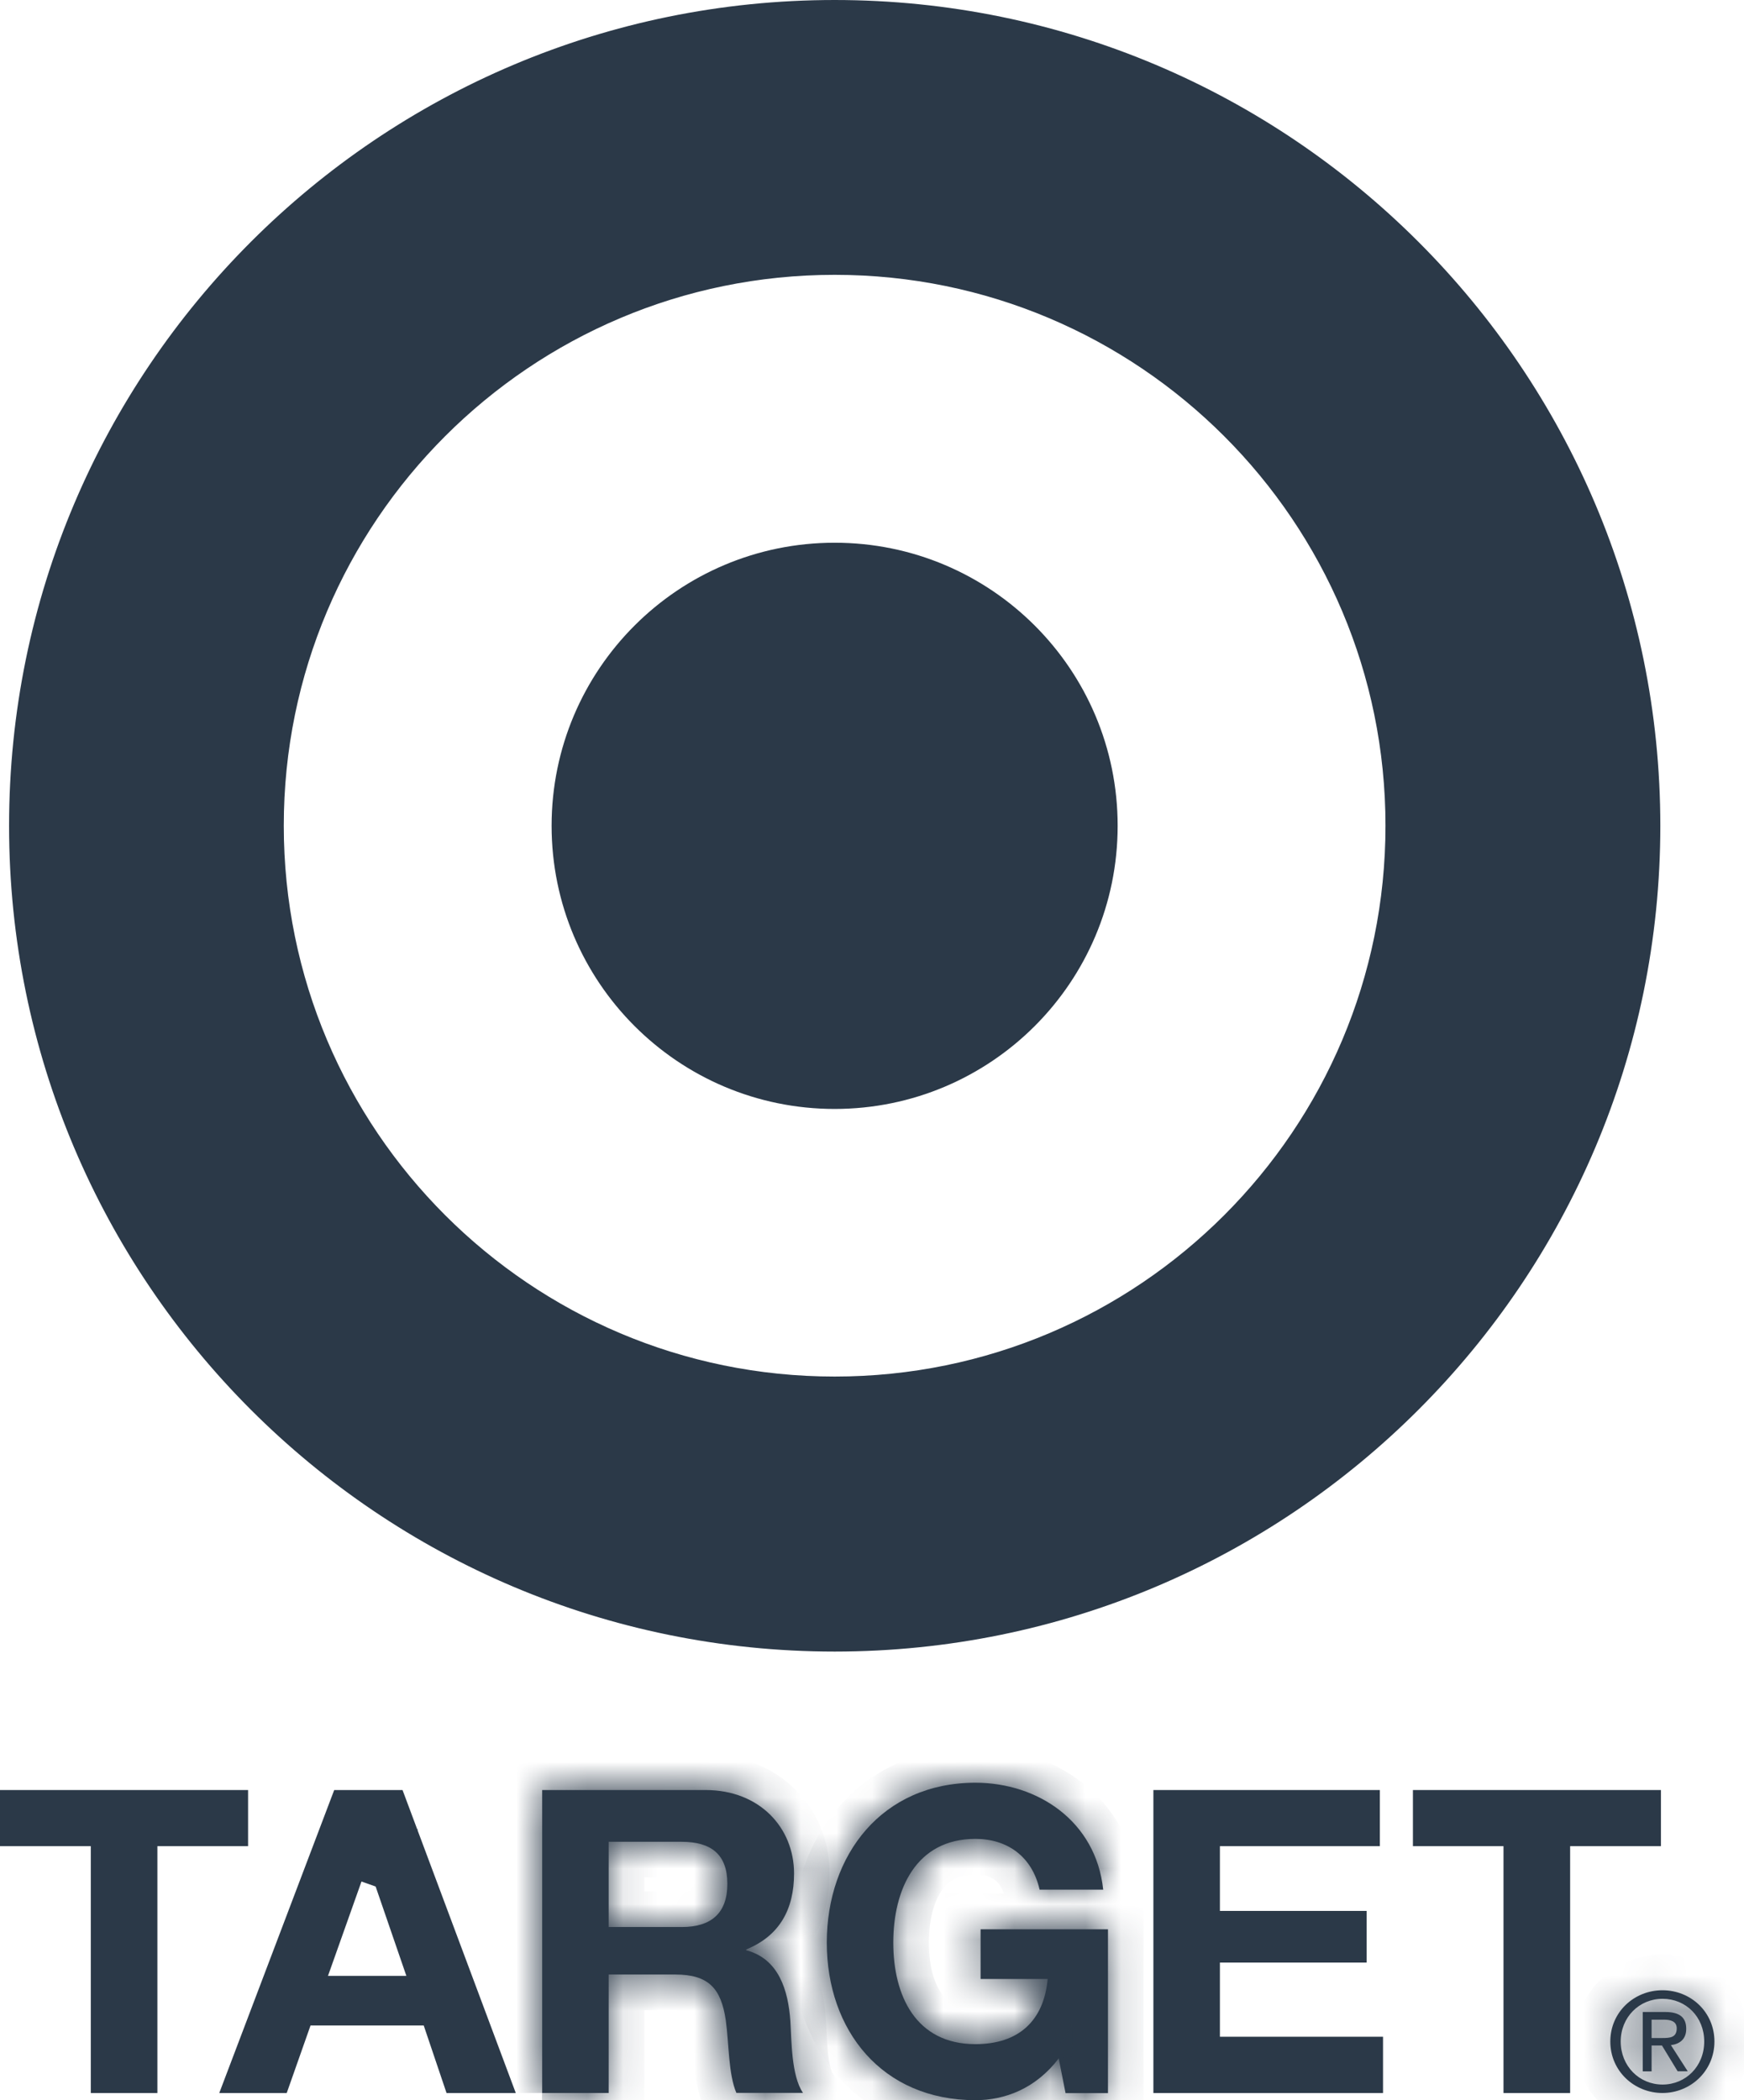 <svg xmlns="http://www.w3.org/2000/svg" width="49" height="59" viewBox="0 0 49 59" fill="none"><path d="M23.451 0.5C35.986 0.5 46.149 10.665 46.149 23.199C46.149 35.736 35.988 45.897 23.451 45.898C10.914 45.898 0.755 35.736 0.755 23.199C0.755 10.662 10.917 0.5 23.451 0.5ZM23.451 7.221C14.626 7.221 7.473 14.376 7.473 23.196C7.473 32.016 14.626 39.172 23.451 39.172C32.277 39.172 39.427 32.019 39.427 23.196C39.427 14.373 32.274 7.221 23.451 7.221Z" fill="#2B3948" stroke="#2B3948"></path><path d="M23.45 15.747C27.566 15.747 30.902 19.08 30.902 23.199C30.902 27.318 27.566 30.654 23.45 30.654C19.334 30.654 15.998 27.315 15.998 23.199C15.998 19.083 19.334 15.747 23.45 15.747Z" fill="#2B3948" stroke="#2B3948"></path><path d="M6.47 50.788V51.365H3.922V58.3H3.051V51.365H0.5V50.788H6.47Z" fill="#2B3948" stroke="#2B3948"></path><path d="M10.963 50.788L13.771 58.3H12.905L12.379 56.743L12.264 56.403H8.37L8.253 56.737L7.702 58.3H6.885L9.735 50.788H10.963ZM10.32 51.888V52.386L9.852 52.221L8.744 55.342L8.508 56.01H12.117L11.89 55.346L10.863 52.36L11.031 51.888H10.32Z" fill="#2B3948" stroke="#2B3948"></path><mask id="path-5-inside-1_380_6645" fill="white"><path d="M15.23 58.799H17.102V55.471H18.973C19.914 55.471 20.261 55.864 20.392 56.756C20.485 57.435 20.463 58.262 20.689 58.796H22.561C22.23 58.313 22.241 57.312 22.206 56.778C22.146 55.921 21.884 55.029 20.965 54.789V54.767C21.906 54.385 22.31 53.632 22.31 52.634C22.31 51.349 21.344 50.288 19.822 50.288H15.233V58.799M17.102 51.742H19.151C19.983 51.742 20.436 52.096 20.436 52.923C20.436 53.75 19.983 54.137 19.151 54.137H17.102V51.745V51.742Z"></path></mask><path d="M15.23 58.799H17.102V55.471H18.973C19.914 55.471 20.261 55.864 20.392 56.756C20.485 57.435 20.463 58.262 20.689 58.796H22.561C22.23 58.313 22.241 57.312 22.206 56.778C22.146 55.921 21.884 55.029 20.965 54.789V54.767C21.906 54.385 22.31 53.632 22.31 52.634C22.31 51.349 21.344 50.288 19.822 50.288H15.233V58.799M17.102 51.742H19.151C19.983 51.742 20.436 52.096 20.436 52.923C20.436 53.75 19.983 54.137 19.151 54.137H17.102V51.745V51.742Z" fill="#2B3948"></path><path d="M17.102 58.799V59.799H18.102V58.799H17.102ZM17.102 55.471V54.471H16.102V55.471H17.102ZM20.392 56.756L21.383 56.621L21.381 56.611L20.392 56.756ZM20.689 58.796L19.768 59.186L20.027 59.796H20.689V58.796ZM22.561 58.796V59.796H24.456L23.386 58.232L22.561 58.796ZM22.206 56.778L23.204 56.712L23.203 56.708L22.206 56.778ZM20.965 54.789H19.965V55.561L20.712 55.757L20.965 54.789ZM20.965 54.767L20.589 53.84L19.965 54.094V54.767H20.965ZM15.233 50.288V49.288H14.233V50.288H15.233ZM17.102 51.742V50.742H16.102V51.742H17.102ZM17.102 54.137H16.102V55.137H17.102V54.137ZM15.23 58.799V59.799H17.102V58.799V57.799H15.23V58.799ZM17.102 58.799H18.102V55.471H17.102H16.102V58.799H17.102ZM17.102 55.471V56.471H18.973V55.471V54.471H17.102V55.471ZM18.973 55.471V56.471C19.322 56.471 19.341 56.545 19.297 56.504C19.273 56.48 19.348 56.527 19.402 56.901L20.392 56.756L21.381 56.611C21.305 56.092 21.141 55.497 20.675 55.054C20.19 54.593 19.566 54.471 18.973 54.471V55.471ZM20.392 56.756L19.401 56.891C19.445 57.213 19.453 57.491 19.495 57.926C19.53 58.291 19.59 58.766 19.768 59.186L20.689 58.796L21.61 58.406C21.562 58.292 21.52 58.086 21.486 57.735C21.459 57.453 21.431 56.978 21.383 56.621L20.392 56.756ZM20.689 58.796V59.796H22.561V58.796V57.796H20.689V58.796ZM22.561 58.796L23.386 58.232C23.39 58.238 23.366 58.202 23.336 58.092C23.308 57.987 23.285 57.854 23.266 57.693C23.226 57.341 23.227 57.055 23.204 56.712L22.206 56.778L21.208 56.844C21.221 57.035 21.233 57.517 21.279 57.92C21.323 58.309 21.42 58.9 21.735 59.361L22.561 58.796ZM22.206 56.778L23.203 56.708C23.169 56.221 23.074 55.626 22.794 55.09C22.496 54.518 21.99 54.023 21.217 53.821L20.965 54.789L20.712 55.757C20.859 55.795 20.944 55.866 21.021 56.015C21.117 56.199 21.183 56.478 21.208 56.848L22.206 56.778ZM20.965 54.789H21.965V54.767H20.965H19.965V54.789H20.965ZM20.965 54.767L21.341 55.694C21.987 55.431 22.503 55.016 22.845 54.45C23.182 53.894 23.31 53.265 23.31 52.634H22.31H21.31C21.31 53.001 21.235 53.248 21.135 53.413C21.041 53.569 20.884 53.721 20.589 53.84L20.965 54.767ZM22.31 52.634H23.31C23.31 50.784 21.883 49.288 19.822 49.288V50.288V51.288C20.804 51.288 21.31 51.914 21.31 52.634H22.31ZM19.822 50.288V49.288H15.233V50.288V51.288H19.822V50.288ZM15.233 50.288H14.233V58.799H15.233H16.233V50.288H15.233ZM17.102 51.742V52.742H19.151V51.742V50.742H17.102V51.742ZM19.151 51.742V52.742C19.291 52.742 19.378 52.757 19.424 52.771C19.467 52.783 19.463 52.79 19.443 52.772C19.419 52.751 19.412 52.731 19.414 52.738C19.419 52.75 19.436 52.805 19.436 52.923H20.436H21.436C21.436 52.33 21.268 51.716 20.767 51.273C20.291 50.852 19.684 50.742 19.151 50.742V51.742ZM20.436 52.923H19.436C19.436 53.041 19.419 53.1 19.412 53.12C19.407 53.134 19.409 53.121 19.427 53.105C19.464 53.071 19.429 53.137 19.151 53.137V54.137V55.137C19.704 55.137 20.311 55.01 20.783 54.575C21.269 54.127 21.436 53.515 21.436 52.923H20.436ZM19.151 54.137V53.137H17.102V54.137V55.137H19.151V54.137ZM17.102 54.137H18.102V51.745H17.102H16.102V54.137H17.102ZM17.102 51.745H18.102V51.742H17.102H16.102V51.745H17.102Z" fill="#2B3948" mask="url(#path-5-inside-1_380_6645)"></path><mask id="path-7-inside-2_380_6645" fill="white"><path d="M29.747 57.828C29.095 58.679 28.233 59.001 27.406 59.001C24.776 59.001 23.23 57.034 23.23 54.574C23.23 52.113 24.779 50.083 27.406 50.083C29.152 50.083 30.791 51.158 30.996 53.087H29.209C28.997 52.146 28.293 51.66 27.406 51.66C25.731 51.66 25.098 53.087 25.098 54.576C25.098 56.066 25.731 57.427 27.406 57.427C28.623 57.427 29.329 56.77 29.436 55.596H27.551V54.2H31.13V58.802H29.938L29.747 57.833"></path></mask><path d="M29.747 57.828C29.095 58.679 28.233 59.001 27.406 59.001C24.776 59.001 23.23 57.034 23.23 54.574C23.23 52.113 24.779 50.083 27.406 50.083C29.152 50.083 30.791 51.158 30.996 53.087H29.209C28.997 52.146 28.293 51.66 27.406 51.66C25.731 51.66 25.098 53.087 25.098 54.576C25.098 56.066 25.731 57.427 27.406 57.427C28.623 57.427 29.329 56.77 29.436 55.596H27.551V54.2H31.13V58.802H29.938L29.747 57.833" fill="#2B3948"></path><path d="M30.996 53.087V54.087H32.108L31.991 52.981L30.996 53.087ZM29.209 53.087L28.234 53.307L28.41 54.087H29.209V53.087ZM29.436 55.596L30.432 55.687L30.53 54.596H29.436V55.596ZM27.551 55.596H26.551V56.596H27.551V55.596ZM27.551 54.2V53.2H26.551V54.2H27.551ZM31.13 54.2H32.13V53.2H31.13V54.2ZM31.13 58.802V59.802H32.13V58.802H31.13ZM29.938 58.802L28.956 58.995L29.116 59.802H29.938V58.802ZM29.747 57.828L28.953 57.22C28.509 57.799 27.955 58.001 27.406 58.001V59.001V60.001C28.511 60.001 29.68 59.559 30.541 58.436L29.747 57.828ZM27.406 59.001V58.001C26.358 58.001 25.591 57.618 25.077 57.043C24.551 56.455 24.23 55.599 24.23 54.574H23.23H22.23C22.23 56.009 22.682 57.366 23.587 58.377C24.503 59.401 25.824 60.001 27.406 60.001V59.001ZM23.23 54.574H24.23C24.23 53.548 24.552 52.671 25.084 52.066C25.603 51.474 26.37 51.083 27.406 51.083V50.083V49.083C25.815 49.083 24.494 49.707 23.581 50.746C22.682 51.77 22.23 53.139 22.23 54.574H23.23ZM27.406 50.083V51.083C28.771 51.083 29.864 51.892 30.002 53.192L30.996 53.087L31.991 52.981C31.719 50.424 29.533 49.083 27.406 49.083V50.083ZM30.996 53.087V52.087H29.209V53.087V54.087H30.996V53.087ZM29.209 53.087L30.185 52.866C30.032 52.192 29.686 51.622 29.167 51.225C28.652 50.833 28.032 50.66 27.406 50.66V51.66V52.66C27.666 52.66 27.841 52.73 27.954 52.816C28.061 52.897 28.174 53.04 28.234 53.307L29.209 53.087ZM27.406 51.66V50.66C26.234 50.66 25.348 51.183 24.796 51.999C24.278 52.764 24.098 53.713 24.098 54.576H25.098H26.098C26.098 53.95 26.235 53.441 26.452 53.12C26.635 52.85 26.903 52.66 27.406 52.66V51.66ZM25.098 54.576H24.098C24.098 55.44 24.278 56.38 24.804 57.133C25.365 57.936 26.253 58.427 27.406 58.427V57.427V56.427C26.884 56.427 26.618 56.237 26.444 55.988C26.235 55.688 26.098 55.202 26.098 54.576H25.098ZM27.406 57.427V58.427C28.193 58.427 28.938 58.212 29.51 57.691C30.082 57.171 30.362 56.454 30.432 55.687L29.436 55.596L28.44 55.506C28.403 55.912 28.276 56.11 28.165 56.212C28.052 56.314 27.835 56.427 27.406 56.427V57.427ZM29.436 55.596V54.596H27.551V55.596V56.596H29.436V55.596ZM27.551 55.596H28.551V54.2H27.551H26.551V55.596H27.551ZM27.551 54.2V55.2H31.13V54.2V53.2H27.551V54.2ZM31.13 54.2H30.13V58.802H31.13H32.13V54.2H31.13ZM31.13 58.802V57.802H29.938V58.802V59.802H31.13V58.802ZM29.938 58.802L30.919 58.608L30.728 57.64L29.747 57.833L28.766 58.027L28.956 58.995L29.938 58.802Z" fill="#2B3948" mask="url(#path-7-inside-2_380_6645)"></path><path d="M38.268 50.788V51.365H33.775V54.184H37.897V54.635H33.775V57.719H38.358V58.3H32.906V50.788H38.268Z" fill="#2B3948" stroke="#2B3948"></path><path d="M46.166 50.788V51.365H43.615V58.3H42.743V51.365H40.198V50.788H46.166Z" fill="#2B3948" stroke="#2B3948"></path><mask id="path-11-inside-3_380_6645" fill="white"><path d="M46.706 57.255C46.922 57.255 47.11 57.241 47.11 56.982C47.11 56.778 46.925 56.739 46.747 56.739H46.404V57.255H46.706ZM46.406 58.191H46.155V56.524H46.788C47.181 56.524 47.377 56.669 47.377 56.996C47.377 57.293 47.189 57.424 46.946 57.454L47.418 58.188H47.135L46.695 57.465H46.404V58.188L46.406 58.191ZM46.712 58.562C47.364 58.562 47.882 58.049 47.882 57.353C47.882 56.658 47.367 56.153 46.712 56.153C46.057 56.153 45.536 56.669 45.536 57.353C45.536 58.038 46.052 58.562 46.712 58.562ZM45.244 57.353C45.244 56.524 45.915 55.913 46.709 55.913C47.503 55.913 48.169 56.524 48.169 57.353C48.169 58.183 47.495 58.799 46.709 58.799C45.923 58.799 45.244 58.188 45.244 57.353Z"></path></mask><path d="M46.706 57.255C46.922 57.255 47.11 57.241 47.11 56.982C47.11 56.778 46.925 56.739 46.747 56.739H46.404V57.255H46.706ZM46.406 58.191H46.155V56.524H46.788C47.181 56.524 47.377 56.669 47.377 56.996C47.377 57.293 47.189 57.424 46.946 57.454L47.418 58.188H47.135L46.695 57.465H46.404V58.188L46.406 58.191ZM46.712 58.562C47.364 58.562 47.882 58.049 47.882 57.353C47.882 56.658 47.367 56.153 46.712 56.153C46.057 56.153 45.536 56.669 45.536 57.353C45.536 58.038 46.052 58.562 46.712 58.562ZM45.244 57.353C45.244 56.524 45.915 55.913 46.709 55.913C47.503 55.913 48.169 56.524 48.169 57.353C48.169 58.183 47.495 58.799 46.709 58.799C45.923 58.799 45.244 58.188 45.244 57.353Z" fill="#2B3948"></path><path d="M46.404 56.739V55.739H45.404V56.739H46.404ZM46.404 57.255H45.404V58.255H46.404V57.255ZM46.406 58.191V59.191H48.821L47.113 57.484L46.406 58.191ZM46.155 58.191H45.155V59.191H46.155V58.191ZM46.155 56.524V55.524H45.155V56.524H46.155ZM46.946 57.454L46.824 56.462L45.245 56.657L46.105 57.995L46.946 57.454ZM47.418 58.188V59.188H49.25L48.259 57.647L47.418 58.188ZM47.135 58.188L46.28 58.707L46.572 59.188H47.135V58.188ZM46.695 57.465L47.55 56.946L47.258 56.465H46.695V57.465ZM46.404 57.465V56.465H45.404V57.465H46.404ZM46.404 58.188H45.404V58.602L45.696 58.895L46.404 58.188ZM46.706 57.255V58.255C46.769 58.255 47.109 58.269 47.425 58.116C47.621 58.021 47.817 57.861 47.951 57.621C48.078 57.394 48.11 57.164 48.11 56.982H47.11H46.11C46.11 56.931 46.119 56.8 46.204 56.648C46.295 56.483 46.431 56.375 46.553 56.316C46.659 56.265 46.74 56.256 46.75 56.255C46.761 56.254 46.757 56.255 46.706 56.255V57.255ZM47.11 56.982H48.11C48.11 56.775 48.061 56.545 47.927 56.329C47.794 56.115 47.614 55.978 47.451 55.894C47.162 55.746 46.87 55.739 46.747 55.739V56.739V57.739C46.801 57.739 46.691 57.752 46.539 57.674C46.444 57.626 46.323 57.536 46.23 57.387C46.136 57.236 46.11 57.087 46.11 56.982H47.11ZM46.747 56.739V55.739H46.404V56.739V57.739H46.747V56.739ZM46.404 56.739H45.404V57.255H46.404H47.404V56.739H46.404ZM46.404 57.255V58.255H46.706V57.255V56.255H46.404V57.255ZM46.406 58.191V57.191H46.155V58.191V59.191H46.406V58.191ZM46.155 58.191H47.155V56.524H46.155H45.155V58.191H46.155ZM46.155 56.524V57.524H46.788V56.524V55.524H46.155V56.524ZM46.788 56.524V57.524C46.894 57.524 46.773 57.55 46.613 57.424C46.523 57.354 46.456 57.261 46.416 57.165C46.38 57.076 46.377 57.011 46.377 56.996H47.377H48.377C48.377 56.623 48.255 56.17 47.847 55.85C47.491 55.571 47.075 55.524 46.788 55.524V56.524ZM47.377 56.996H46.377C46.377 56.965 46.383 56.902 46.413 56.823C46.446 56.742 46.497 56.664 46.564 56.601C46.692 56.479 46.814 56.463 46.824 56.462L46.946 57.454L47.069 58.447C47.322 58.416 47.659 58.319 47.942 58.05C48.249 57.758 48.377 57.372 48.377 56.996H47.377ZM46.946 57.454L46.105 57.995L46.577 58.729L47.418 58.188L48.259 57.647L47.788 56.913L46.946 57.454ZM47.418 58.188V57.188H47.135V58.188V59.188H47.418V58.188ZM47.135 58.188L47.989 57.669L47.55 56.946L46.695 57.465L45.841 57.984L46.28 58.707L47.135 58.188ZM46.695 57.465V56.465H46.404V57.465V58.465H46.695V57.465ZM46.404 57.465H45.404V58.188H46.404H47.404V57.465H46.404ZM46.404 58.188L45.696 58.895L45.699 58.898L46.406 58.191L47.113 57.484L47.111 57.481L46.404 58.188ZM46.712 58.562V59.562C47.934 59.562 48.882 58.583 48.882 57.353H47.882H46.882C46.882 57.446 46.85 57.495 46.828 57.518C46.804 57.542 46.769 57.562 46.712 57.562V58.562ZM47.882 57.353H48.882C48.882 56.116 47.929 55.153 46.712 55.153V56.153V57.153C46.776 57.153 46.811 57.175 46.831 57.195C46.851 57.215 46.882 57.26 46.882 57.353H47.882ZM46.712 56.153V55.153C45.494 55.153 44.536 56.127 44.536 57.353H45.536H46.536C46.536 57.271 46.565 57.225 46.59 57.2C46.615 57.174 46.653 57.153 46.712 57.153V56.153ZM45.536 57.353H44.536C44.536 58.568 45.477 59.562 46.712 59.562V58.562V57.562C46.654 57.562 46.617 57.542 46.592 57.516C46.566 57.489 46.536 57.439 46.536 57.353H45.536ZM45.244 57.353H46.244C46.244 57.114 46.429 56.913 46.709 56.913V55.913V54.913C45.401 54.913 44.244 55.934 44.244 57.353H45.244ZM46.709 55.913V56.913C46.984 56.913 47.169 57.109 47.169 57.353H48.169H49.169C49.169 55.939 48.022 54.913 46.709 54.913V55.913ZM48.169 57.353H47.169C47.169 57.599 46.975 57.799 46.709 57.799V58.799V59.799C48.015 59.799 49.169 58.767 49.169 57.353H48.169ZM46.709 58.799V57.799C46.436 57.799 46.244 57.597 46.244 57.353H45.244H44.244C44.244 58.779 45.411 59.799 46.709 59.799V58.799Z" fill="#2B3948" mask="url(#path-11-inside-3_380_6645)"></path></svg>